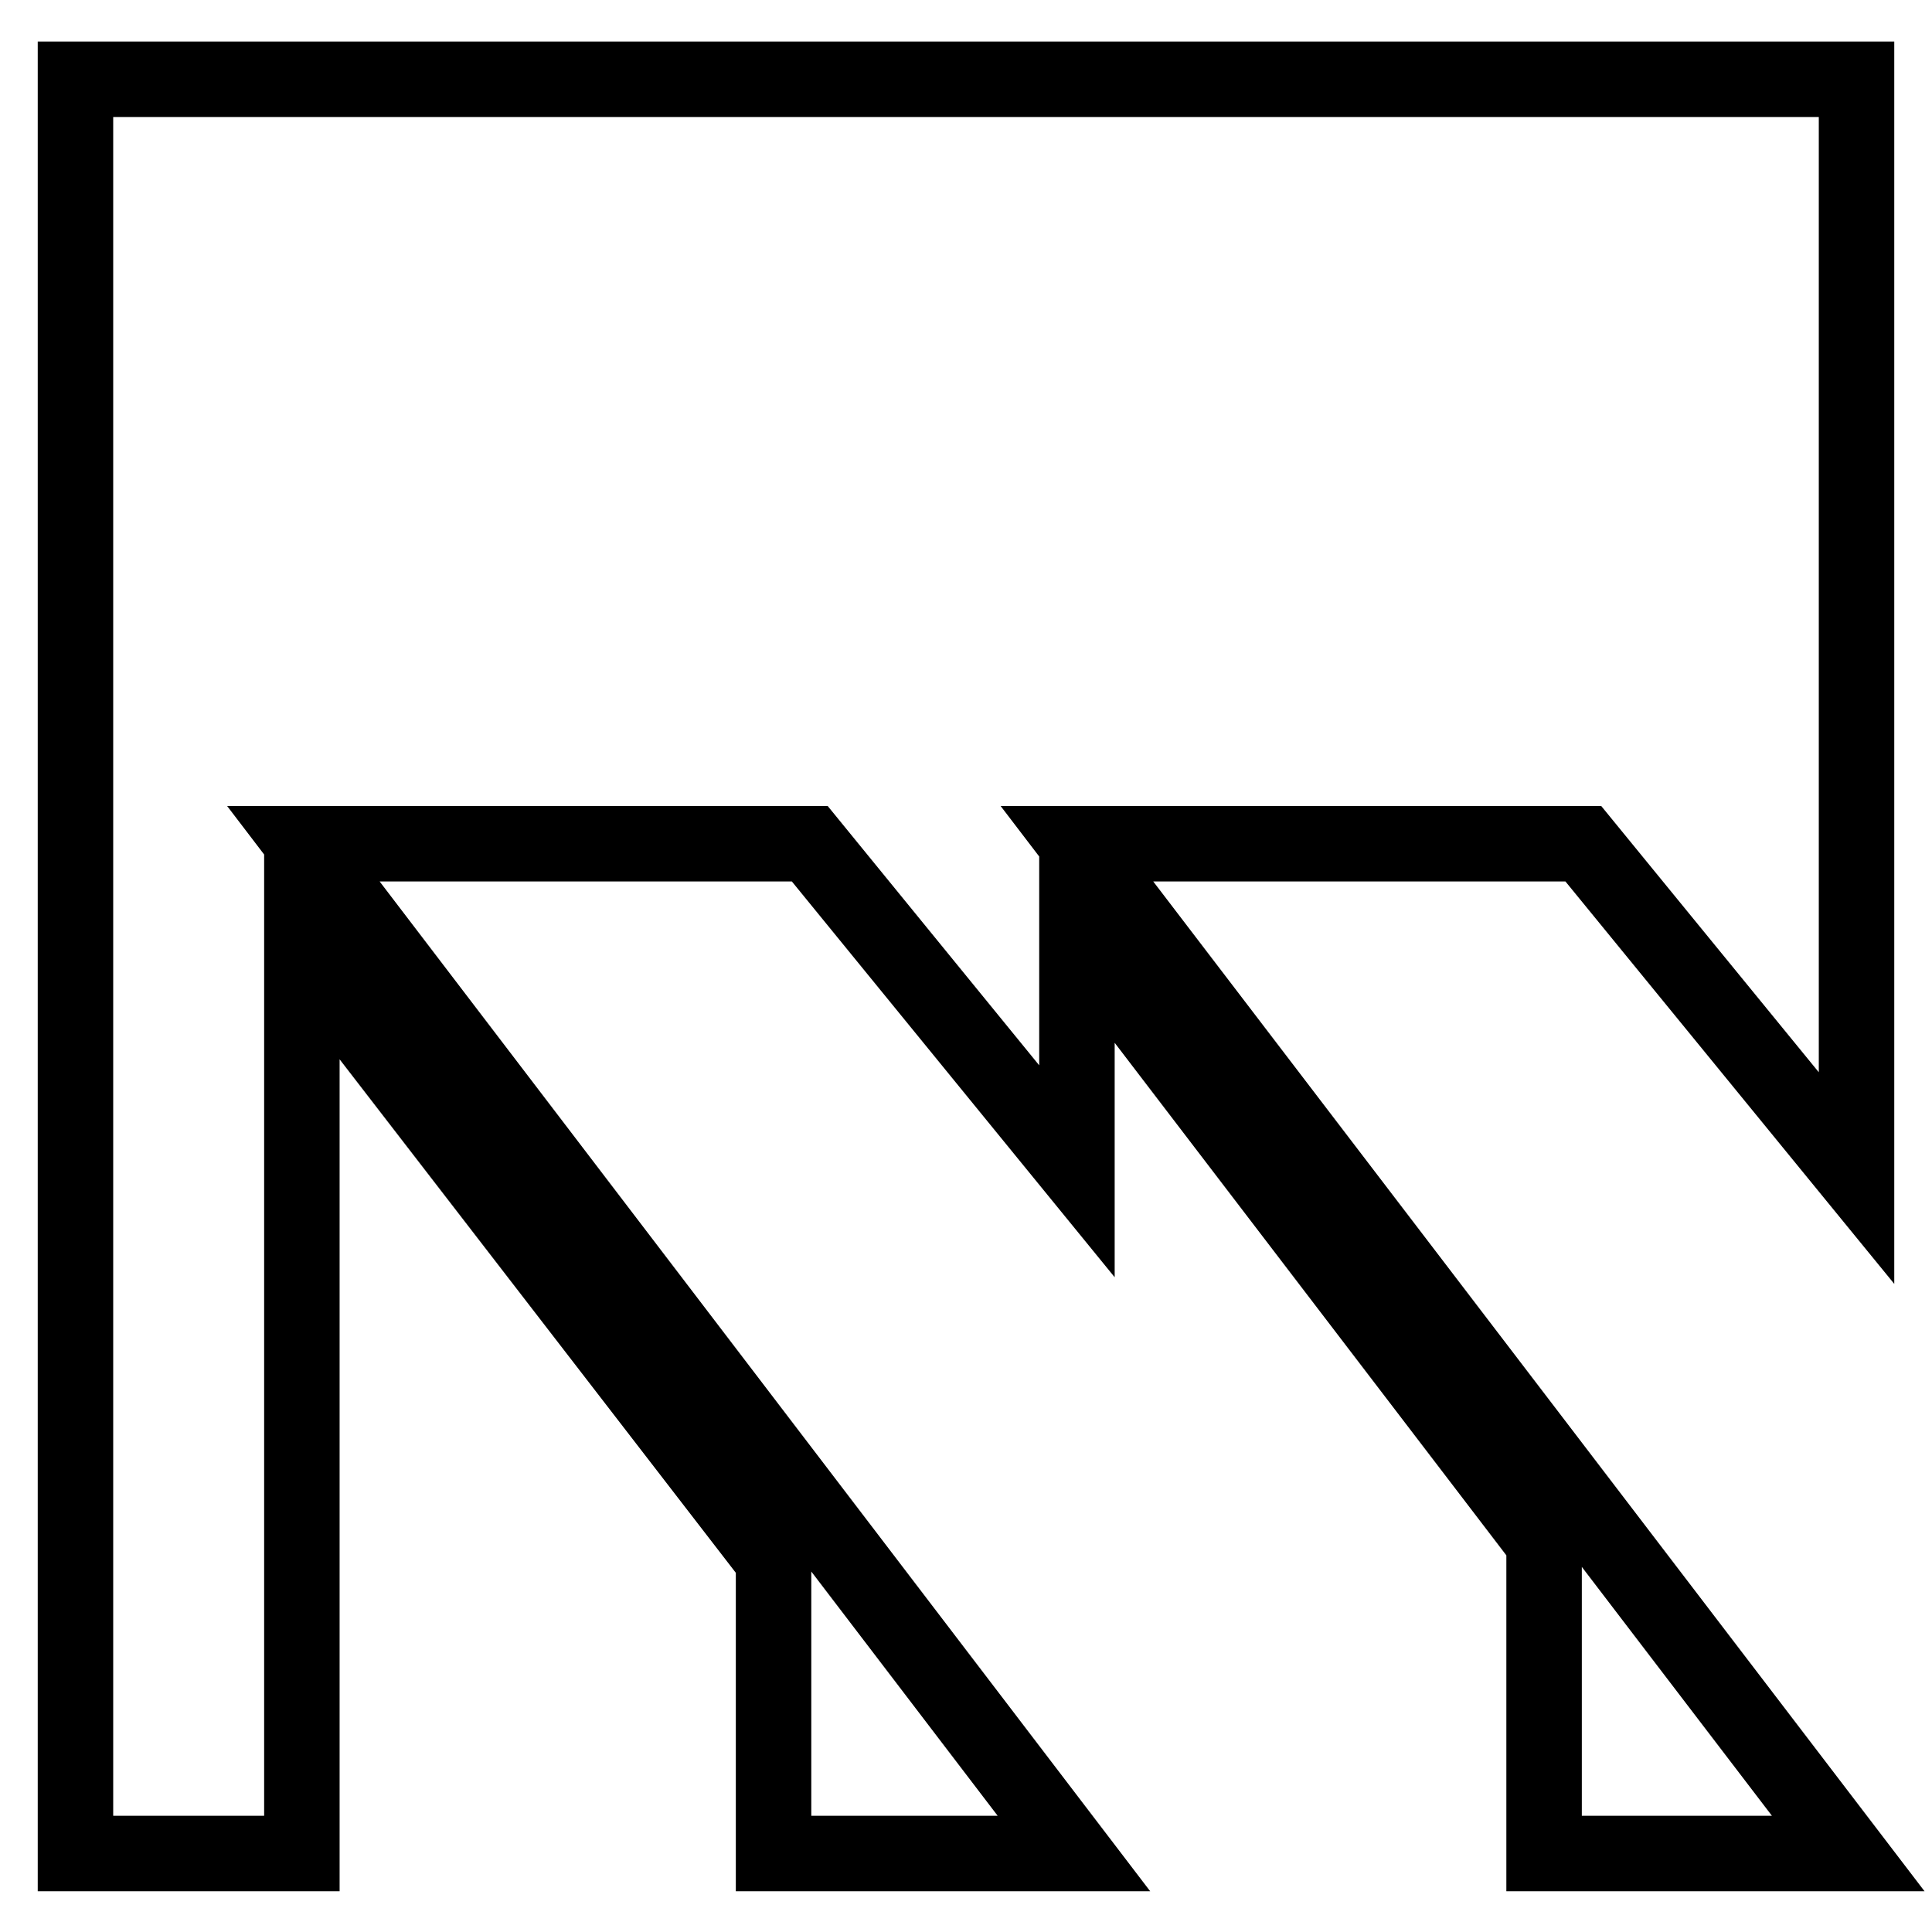 <?xml version="1.0" encoding="utf-8"?>
<!-- Svg Vector Icons : http://www.onlinewebfonts.com/icon -->
<!DOCTYPE svg PUBLIC "-//W3C//DTD SVG 1.1//EN" "http://www.w3.org/Graphics/SVG/1.1/DTD/svg11.dtd">
<svg version="1.1" xmlns="http://www.w3.org/2000/svg" xmlns:xlink="http://www.w3.org/1999/xlink" x="0px" y="0px" viewBox="0 0 256 256" enable-background="new 0 0 256 256" xml:space="preserve">
<g> <path stroke-width="10" fill-opacity="0" stroke="#000000"  d="M10,10.5v235.1h30V125.7l62.5,81v38.9h39.8L40.2,111.8h67.1l35.4,43.4v-31.8l61.9,81v41.2h40.3L142.7,111.8 h67.1l36.2,44.3V10.5H10z"/></g>
</svg>